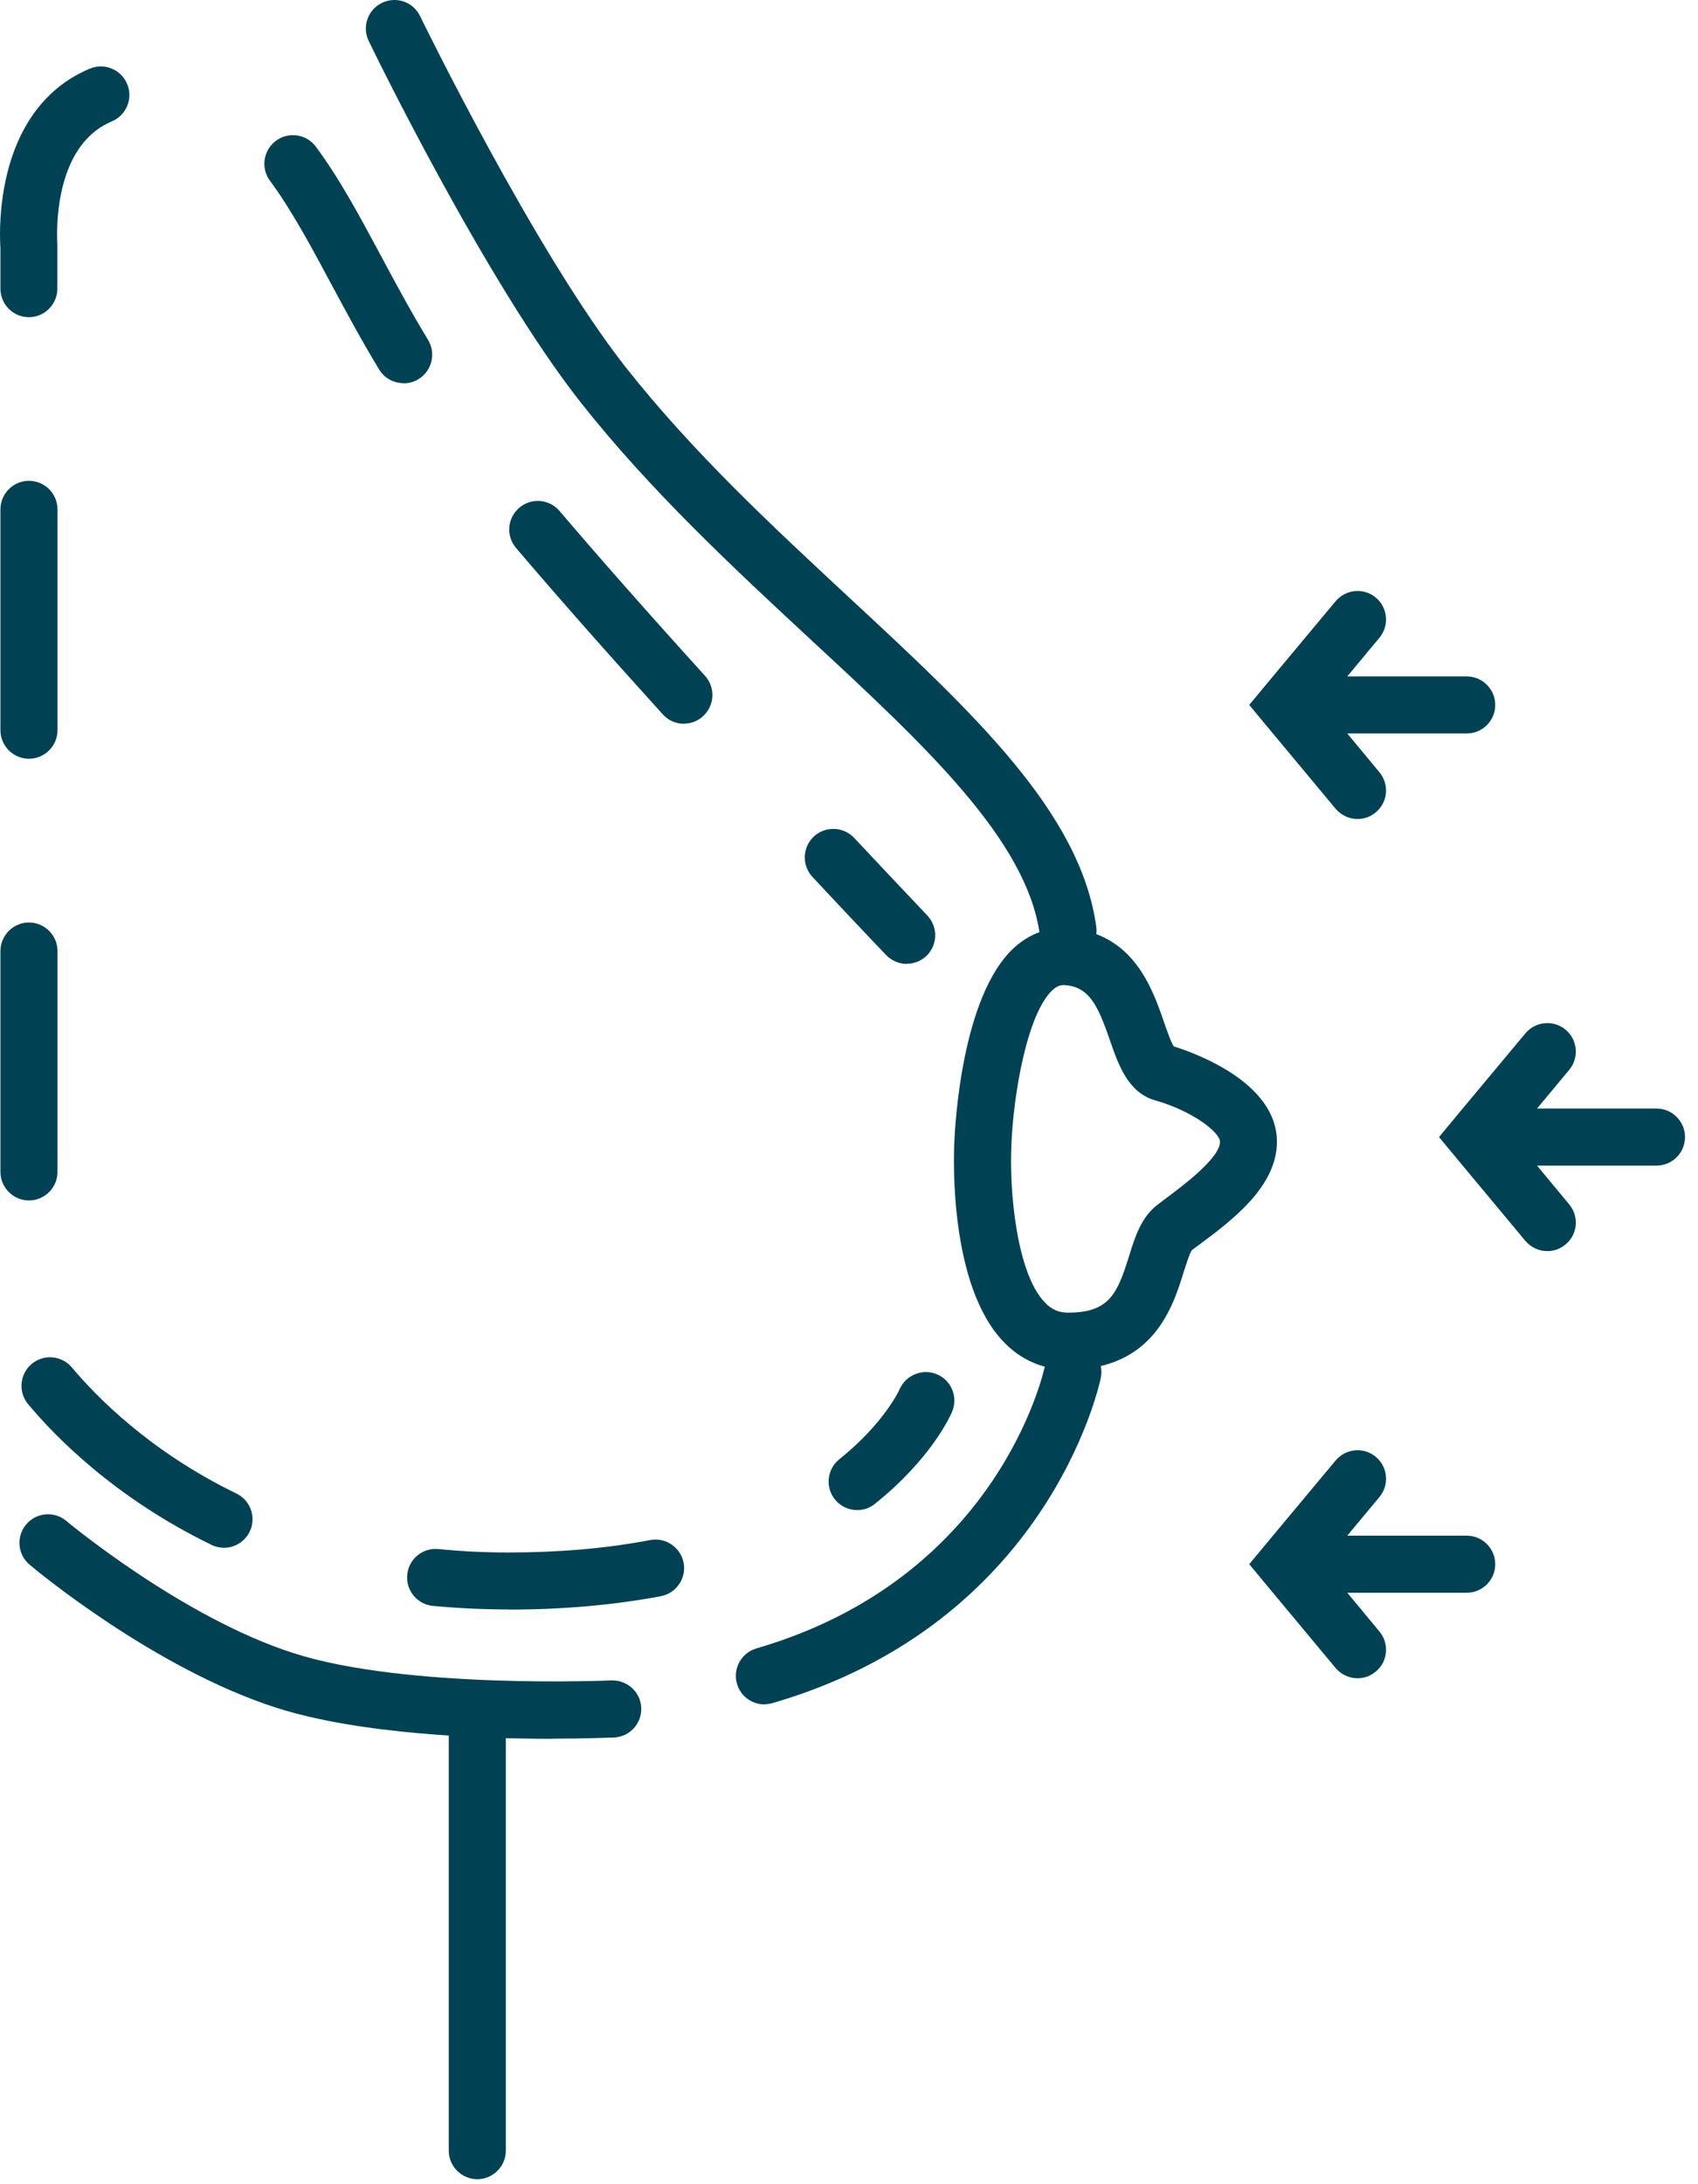 <?xml version="1.0" encoding="utf-8"?>
<svg xmlns="http://www.w3.org/2000/svg" width="119" height="153" viewBox="0 0 119 153" fill="none">
<g clip-path="url(#clip0_714_1428)">
<path d="M74.85 67.18C73.87 67.18 73.01 66.46 72.87 65.45C71.95 58.84 64.91 52.3 56.75 44.74C51.51 39.88 45.57 34.37 40.69 28.18C34.05 19.74 26.17 3.56 25.84 2.87C25.36 1.88 25.77 0.68 26.77 0.2C27.77 -0.28 28.96 0.13 29.44 1.13C29.52 1.29 37.47 17.61 43.84 25.71C48.53 31.66 54.09 36.82 59.47 41.82C68.19 49.91 75.72 56.89 76.83 64.92C76.98 66.01 76.22 67.02 75.12 67.18C75.03 67.19 74.93 67.2 74.84 67.2L74.85 67.18Z" fill="#004253"/>
<path d="M53.57 119.39C52.7 119.39 51.9 118.82 51.65 117.95C51.34 116.89 51.95 115.78 53.01 115.47C69.86 110.57 73.1 96.3 73.23 95.69C73.46 94.61 74.53 93.92 75.6 94.15C76.68 94.38 77.37 95.43 77.15 96.51C77 97.21 73.36 113.71 54.14 119.3C53.95 119.35 53.77 119.38 53.58 119.38L53.57 119.39Z" fill="#004253"/>
<path d="M38.77 121.8C33.69 121.8 25.18 121.49 19.38 119.63C10.79 116.88 2.43 109.91 2.08 109.61C1.23 108.9 1.12 107.64 1.83 106.79C2.54 105.94 3.8 105.83 4.65 106.54C4.73 106.61 12.77 113.31 20.6 115.81C28.47 118.33 42.7 117.72 42.85 117.71C43.95 117.68 44.89 118.51 44.94 119.62C44.99 120.72 44.14 121.66 43.03 121.71C42.83 121.71 41.19 121.79 38.77 121.79V121.8Z" fill="#004253"/>
<path d="M63.55 67.52C63.02 67.52 62.5 67.31 62.1 66.9C62.1 66.9 60.05 64.76 56.94 61.43C56.19 60.62 56.23 59.36 57.03 58.6C57.84 57.85 59.1 57.89 59.86 58.69C62.96 62 64.99 64.12 64.99 64.13C65.75 64.93 65.72 66.19 64.93 66.96C64.54 67.33 64.05 67.51 63.55 67.51V67.52Z" fill="#004253"/>
<path d="M35.62 112.74C33.83 112.74 32.05 112.65 30.33 112.49C29.23 112.38 28.43 111.4 28.54 110.3C28.65 109.2 29.63 108.4 30.73 108.51C32.32 108.67 33.97 108.75 35.63 108.75C39.19 108.75 42.53 108.46 45.57 107.88C46.65 107.67 47.7 108.39 47.91 109.47C48.12 110.55 47.4 111.6 46.32 111.81C43.04 112.43 39.45 112.75 35.64 112.75L35.62 112.74ZM15.7 108.42C15.41 108.42 15.11 108.36 14.83 108.22C8.07 104.94 3.87 100.64 1.97 98.36C1.26 97.51 1.38 96.25 2.22 95.54C3.07 94.83 4.33 94.95 5.04 95.79C6.74 97.82 10.49 101.67 16.57 104.62C17.56 105.1 17.98 106.3 17.5 107.29C17.15 108 16.44 108.42 15.7 108.42ZM2.03 84.09C0.93 84.09 0.03 83.19 0.03 82.09V66.62C0.03 65.52 0.93 64.62 2.03 64.62C3.13 64.62 4.03 65.52 4.03 66.62V82.09C4.03 83.19 3.13 84.09 2.03 84.09V84.09ZM2.03 53.15C0.93 53.15 0.03 52.25 0.03 51.15V35.68C0.03 34.58 0.93 33.68 2.03 33.68C3.13 33.68 4.03 34.58 4.03 35.68V51.15C4.03 52.25 3.13 53.15 2.03 53.15V53.15ZM47.93 50.7C47.39 50.7 46.84 50.48 46.45 50.04C42.48 45.66 39.03 41.75 36.17 38.39C35.45 37.55 35.55 36.29 36.39 35.57C37.23 34.85 38.49 34.95 39.21 35.79C42.04 39.11 45.47 43 49.41 47.34C50.15 48.16 50.09 49.42 49.27 50.17C48.89 50.52 48.41 50.69 47.93 50.69V50.7ZM28.28 26.84C27.6 26.84 26.94 26.5 26.57 25.88C25.32 23.82 24.24 21.81 23.2 19.87C21.76 17.18 20.39 14.65 18.92 12.66C18.26 11.77 18.45 10.52 19.34 9.86C20.23 9.2 21.48 9.39 22.14 10.28C23.79 12.5 25.22 15.16 26.73 17.98C27.75 19.88 28.8 21.84 30 23.81C30.57 24.75 30.27 25.98 29.33 26.56C29.01 26.76 28.65 26.85 28.3 26.85L28.28 26.84ZM2.03 22.22C0.92 22.22 0.03 21.32 0.03 20.22V17.38C0.02 17.22 0 16.89 0 16.42C0 13.72 0.62 7.2 6.29 4.81C7.31 4.38 8.48 4.86 8.91 5.88C9.34 6.9 8.86 8.07 7.84 8.5C4.37 9.96 4 14.52 4 16.42C4 16.83 4.02 17.09 4.02 17.13V17.3V20.22C4.02 21.32 3.12 22.22 2.02 22.22H2.03Z" fill="#004253"/>
<path d="M60.07 105.78C59.48 105.78 58.9 105.52 58.51 105.03C57.82 104.17 57.96 102.91 58.82 102.22C61.98 99.69 63.04 97.34 63.05 97.31C63.49 96.31 64.67 95.84 65.67 96.27C66.68 96.7 67.15 97.86 66.73 98.88C66.59 99.21 65.26 102.18 61.32 105.34C60.95 105.64 60.51 105.78 60.07 105.78V105.78Z" fill="#004253"/>
<path d="M74.86 95.95C73.12 95.95 71.54 95.27 70.31 93.97C66.53 90 66.83 81.12 66.88 80.06C66.92 78.96 67.38 69.73 71.09 66.37C72.16 65.4 73.46 64.93 74.82 65.02C79.4 65.31 80.76 69.23 81.57 71.58C81.77 72.15 82.05 72.98 82.26 73.3C83.61 73.72 89.49 75.77 89.49 79.98C89.49 83.14 86.31 85.51 83.99 87.23L83.54 87.56C83.39 87.74 83.11 88.61 82.93 89.19C82.19 91.55 80.82 95.94 74.86 95.94V95.95ZM74.5 69.01C74.31 69.01 74.08 69.07 73.78 69.34C72 70.95 71.01 76.67 70.88 80.23V80.25C70.73 83.39 71.24 89.15 73.21 91.22C73.69 91.73 74.2 91.95 74.86 91.95C77.75 91.95 78.31 90.6 79.12 88.01C79.54 86.65 79.98 85.24 81.15 84.37L81.61 84.02C82.87 83.08 85.5 81.13 85.5 79.98C85.5 79.33 83.6 77.83 80.96 77.08C79.06 76.54 78.38 74.59 77.79 72.88C76.91 70.33 76.3 69.11 74.57 69C74.55 69 74.52 69 74.5 69V69.01Z" fill="#004253"/>
<path d="M104.79 49.38C104.79 50.49 103.89 51.38 102.79 51.38H94.42L96.67 54.09C97.38 54.94 97.27 56.2 96.42 56.9C96.04 57.22 95.59 57.37 95.14 57.37C94.57 57.37 94 57.12 93.6 56.65L89.21 51.38L87.55 49.38L89.21 47.38L93.6 42.12C94.31 41.27 95.57 41.15 96.42 41.86C97.27 42.57 97.38 43.83 96.67 44.68L94.42 47.38H102.79C103.89 47.38 104.79 48.28 104.79 49.38V49.38Z" fill="#004253"/>
<path d="M104.79 109.57C104.79 110.68 103.89 111.57 102.79 111.57H94.42L96.67 114.28C97.38 115.13 97.27 116.39 96.42 117.09C96.04 117.41 95.59 117.56 95.14 117.56C94.57 117.56 94 117.31 93.6 116.84L89.21 111.57L87.55 109.57L89.21 107.57L93.6 102.31C94.31 101.46 95.57 101.34 96.42 102.05C97.27 102.76 97.38 104.02 96.67 104.87L94.42 107.57H102.79C103.89 107.57 104.79 108.47 104.79 109.57V109.57Z" fill="#004253"/>
<path d="M118.09 79.65C118.09 80.76 117.19 81.65 116.09 81.65H107.72L109.97 84.36C110.68 85.21 110.57 86.47 109.72 87.17C109.34 87.49 108.89 87.64 108.44 87.64C107.87 87.64 107.3 87.39 106.9 86.92L102.51 81.65L100.85 79.65L102.51 77.65L106.9 72.39C107.61 71.54 108.87 71.42 109.72 72.13C110.57 72.84 110.68 74.1 109.97 74.95L107.72 77.65H116.09C117.19 77.65 118.09 78.55 118.09 79.65V79.65Z" fill="#004253"/>
<path d="M33.45 152.65C32.35 152.65 31.45 151.75 31.45 150.65V119.89C31.45 118.79 32.35 117.89 33.45 117.89C34.55 117.89 35.45 118.79 35.45 119.89V150.65C35.45 151.75 34.55 152.65 33.45 152.65Z" fill="#004253"/>
</g>
<defs>
<clipPath id="clip0_714_1428">
<rect width="118.09" height="152.65" fill="white"/>
</clipPath>
</defs>
</svg>